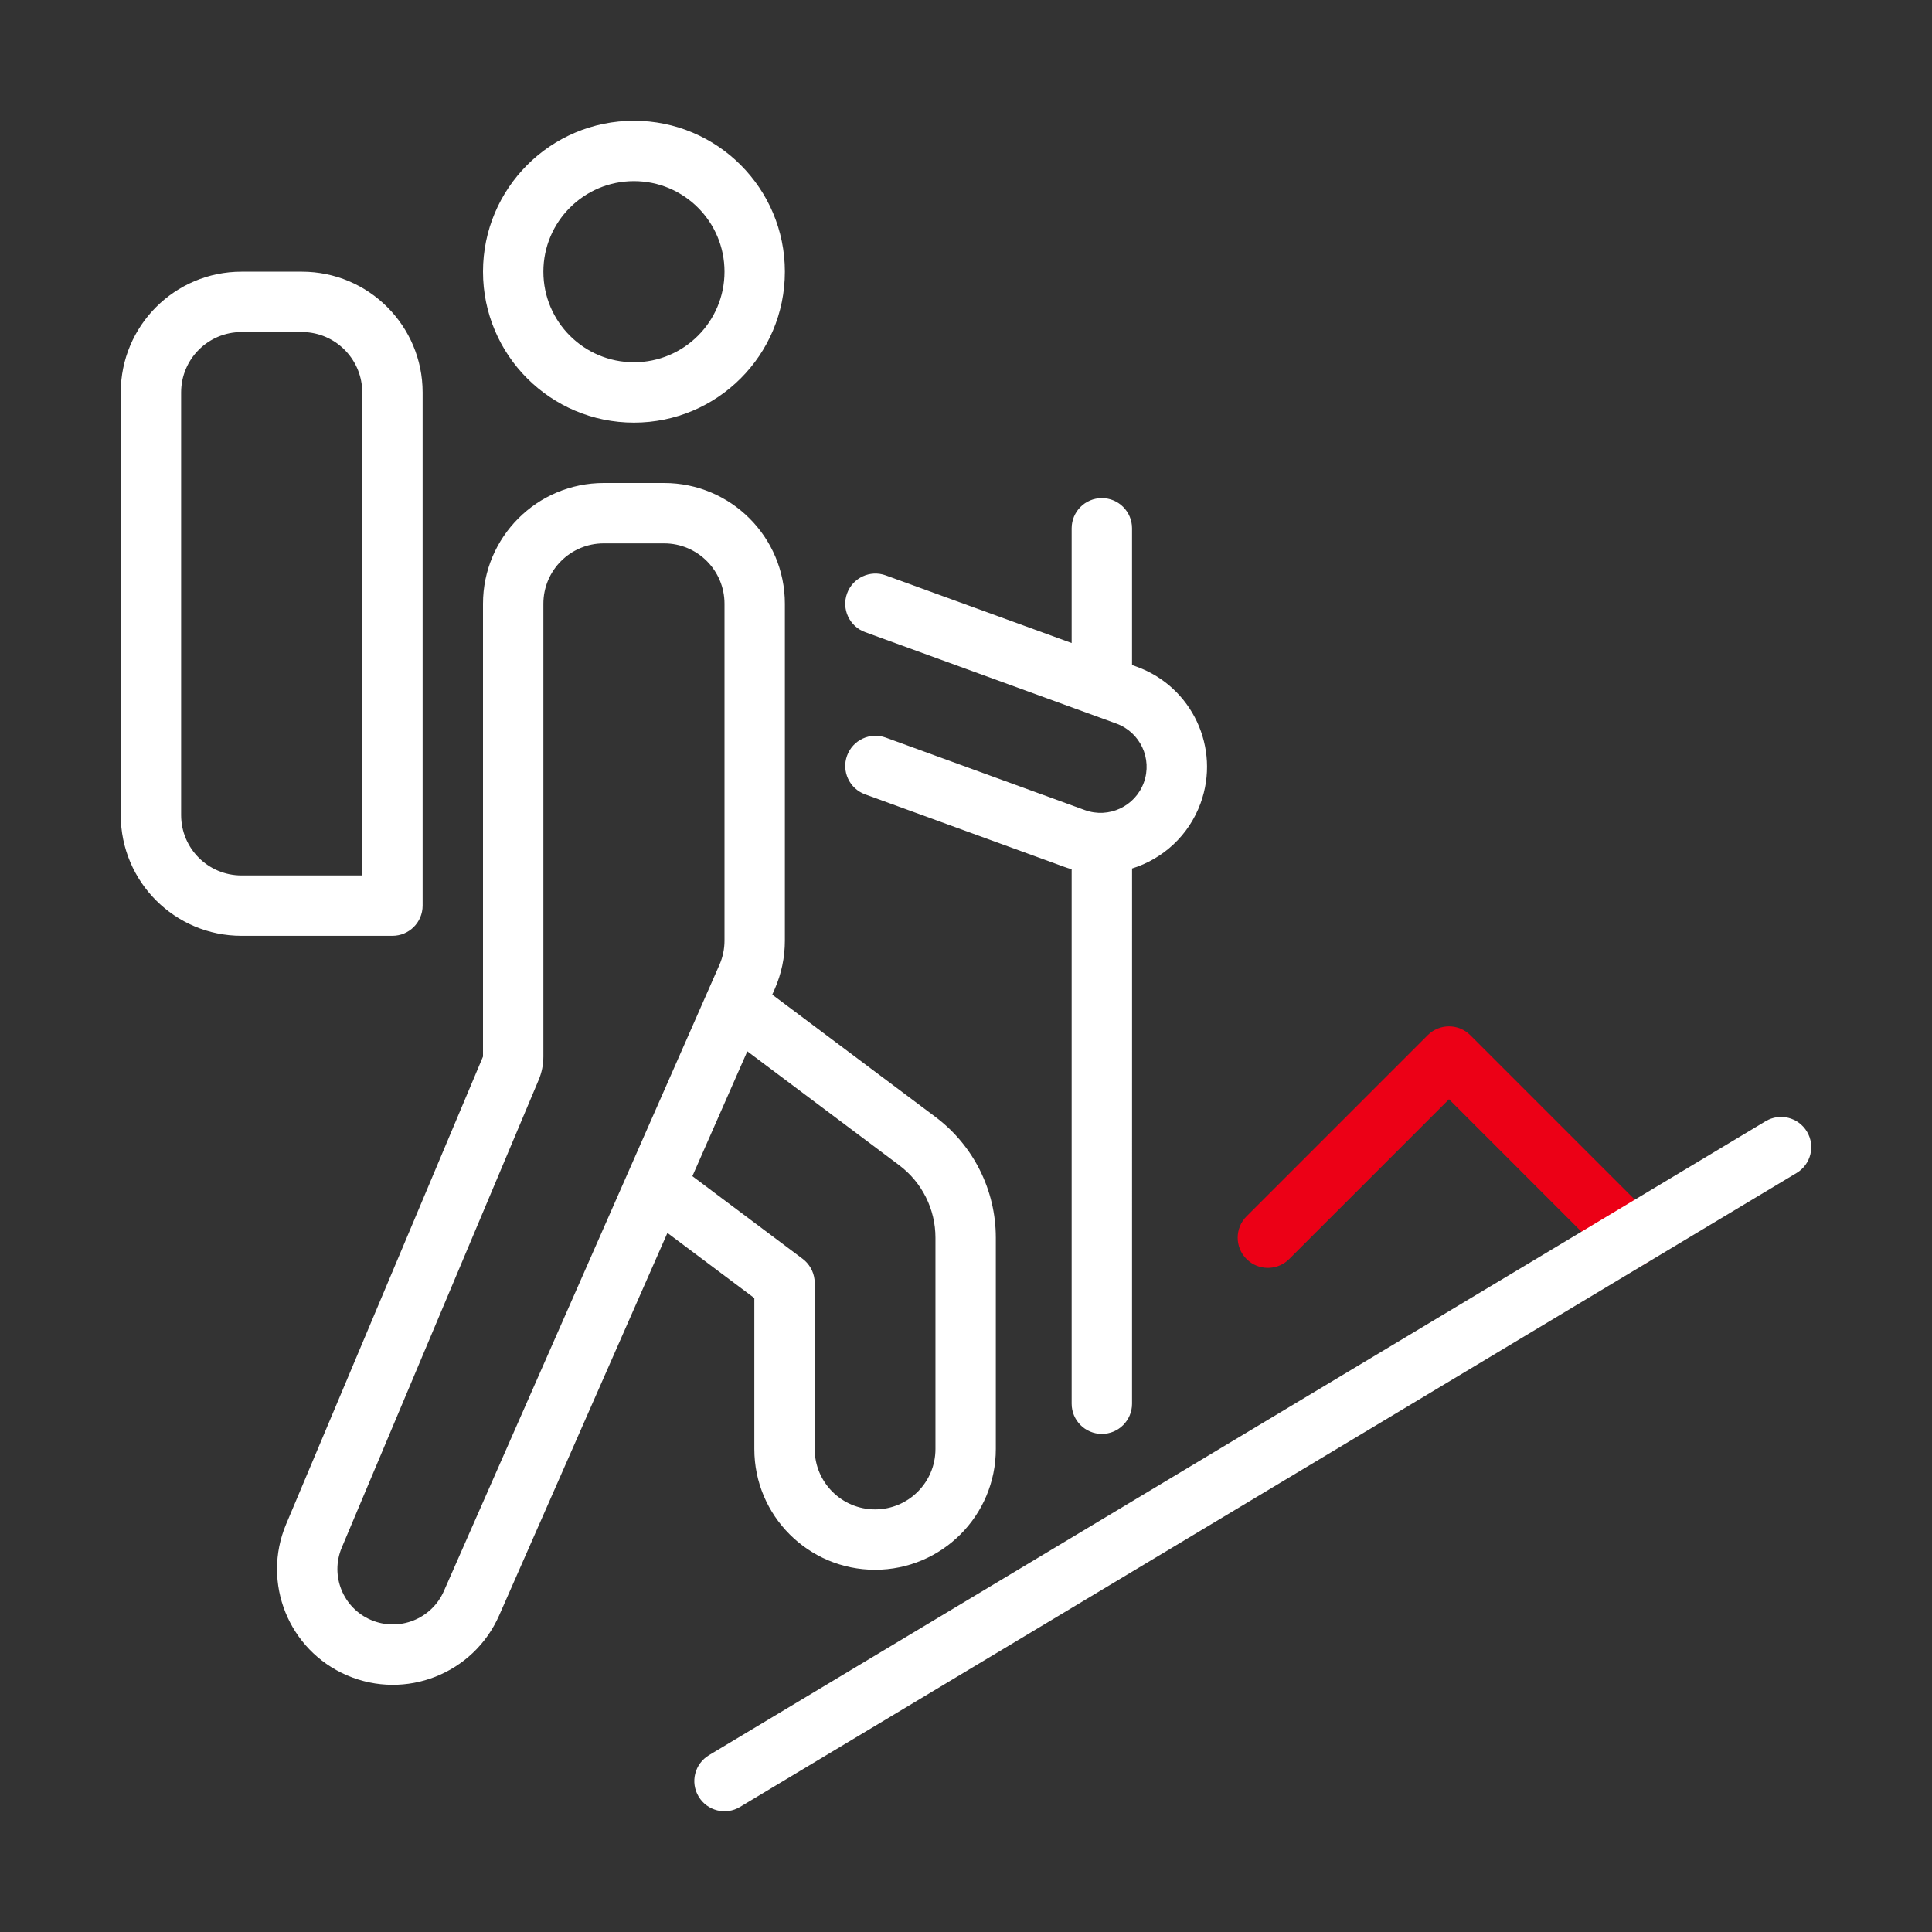 <?xml version="1.0" encoding="UTF-8"?>
<svg width="64px" height="64px" viewBox="0 0 64 64" version="1.1" xmlns="http://www.w3.org/2000/svg" xmlns:xlink="http://www.w3.org/1999/xlink">
    <rect x="0" y="0" width="64" height="64" fill="#333333" stroke="none"/>
    <title>Wandern-Illustrative-Icon--white</title>
    <g id="Wandern-Illustrative-Icon--white" stroke="none" stroke-width="1" fill="none" fill-rule="evenodd">
        <path d="M47.293,34.293 C47.683,33.902 48.317,33.902 48.707,34.293 L54.707,40.293 C55.098,40.683 55.098,41.317 54.707,41.707 C54.317,42.098 53.683,42.098 53.293,41.707 L48,36.415 L42.707,41.707 C42.347,42.068 41.779,42.095 41.387,41.79 L41.293,41.707 C40.902,41.317 40.902,40.683 41.293,40.293 L47.293,34.293 Z" id="Pulse" fill="#EC0016"></path>
        <path d="M59.857,37.486 C60.142,37.959 59.988,38.573 59.514,38.857 L24.514,59.857 C24.041,60.142 23.427,59.988 23.143,59.514 C22.858,59.041 23.012,58.427 23.486,58.143 L58.486,37.143 C58.959,36.858 59.573,37.012 59.857,37.486 Z M22,16 C24.209,16 26,17.791 26,20 L26,31.159 C26,31.714 25.885,32.262 25.661,32.77 L25.582,32.948 L30.988,37 C32.247,37.944 32.988,39.426 32.988,41 L32.988,48 C32.988,50.209 31.197,52 28.988,52 C26.778,52 24.988,50.209 24.988,48 L24.988,43 L22.109,40.842 L16.534,53.515 C15.684,55.445 13.438,56.331 11.5,55.5 C9.563,54.67 8.66,52.432 9.478,50.491 L16,35 L16,20 C16,17.791 17.791,16 20,16 L22,16 Z M22,18 L20,18 C18.895,18 18,18.895 18,20 L18,35 C18,35.267 17.947,35.53 17.843,35.776 L11.321,51.267 C10.93,52.195 11.362,53.265 12.288,53.662 C13.218,54.06 14.295,53.635 14.703,52.709 L23.831,31.964 C23.942,31.711 24,31.436 24,31.159 L24,20 C24,18.895 23.105,18 22,18 Z M24.756,34.826 L22.936,38.962 L26.588,41.7 C26.808,41.865 26.949,42.113 26.981,42.383 L26.988,42.5 L26.988,48 C26.988,49.105 27.883,50 28.988,50 C30.092,50 30.988,49.105 30.988,48 L30.988,41 C30.988,40.056 30.543,39.167 29.788,38.6 L24.756,34.826 Z M36.5,16.5 C37.052,16.5 37.5,16.948 37.5,17.5 L37.5,22.029 L37.664,22.089 C39.493,22.755 40.437,24.778 39.771,26.607 C39.379,27.684 38.517,28.454 37.501,28.77 L37.5,46.5 C37.5,47.052 37.052,47.5 36.5,47.5 C35.948,47.5 35.5,47.052 35.5,46.5 L35.5,28.795 C35.417,28.771 35.334,28.745 35.252,28.715 L28.658,26.314 C28.139,26.125 27.871,25.551 28.06,25.032 C28.249,24.513 28.823,24.245 29.342,24.434 L35.936,26.835 C36.728,27.123 37.603,26.715 37.891,25.923 C38.179,25.132 37.771,24.257 36.98,23.969 L28.658,20.94 C28.139,20.751 27.871,20.177 28.06,19.658 C28.249,19.139 28.823,18.871 29.342,19.06 L35.5,21.301 L35.5,17.5 C35.5,16.948 35.948,16.5 36.5,16.5 Z M10,9 C12.209,9 14,10.791 14,13 L14,30 C14,30.552 13.552,31 13,31 L8,31 C5.791,31 4,29.209 4,27 L4,13 C4,10.791 5.791,9 8,9 L10,9 Z M10,11 L8,11 C6.895,11 6,11.895 6,13 L6,27 C6,28.105 6.895,29 8,29 L12,29 L12,13 C12,11.946 11.184,11.082 10.149,11.005 L10,11 Z M21,4 C23.761,4 26,6.239 26,9 C26,11.761 23.761,14 21,14 C18.239,14 16,11.761 16,9 C16,6.239 18.239,4 21,4 Z M21,6 C19.343,6 18,7.343 18,9 C18,10.657 19.343,12 21,12 C22.657,12 24,10.657 24,9 C24,7.343 22.657,6 21,6 Z" id="Shape" fill="#FFFFFF" fill-rule="nonzero"></path>
    </g>
</svg>
